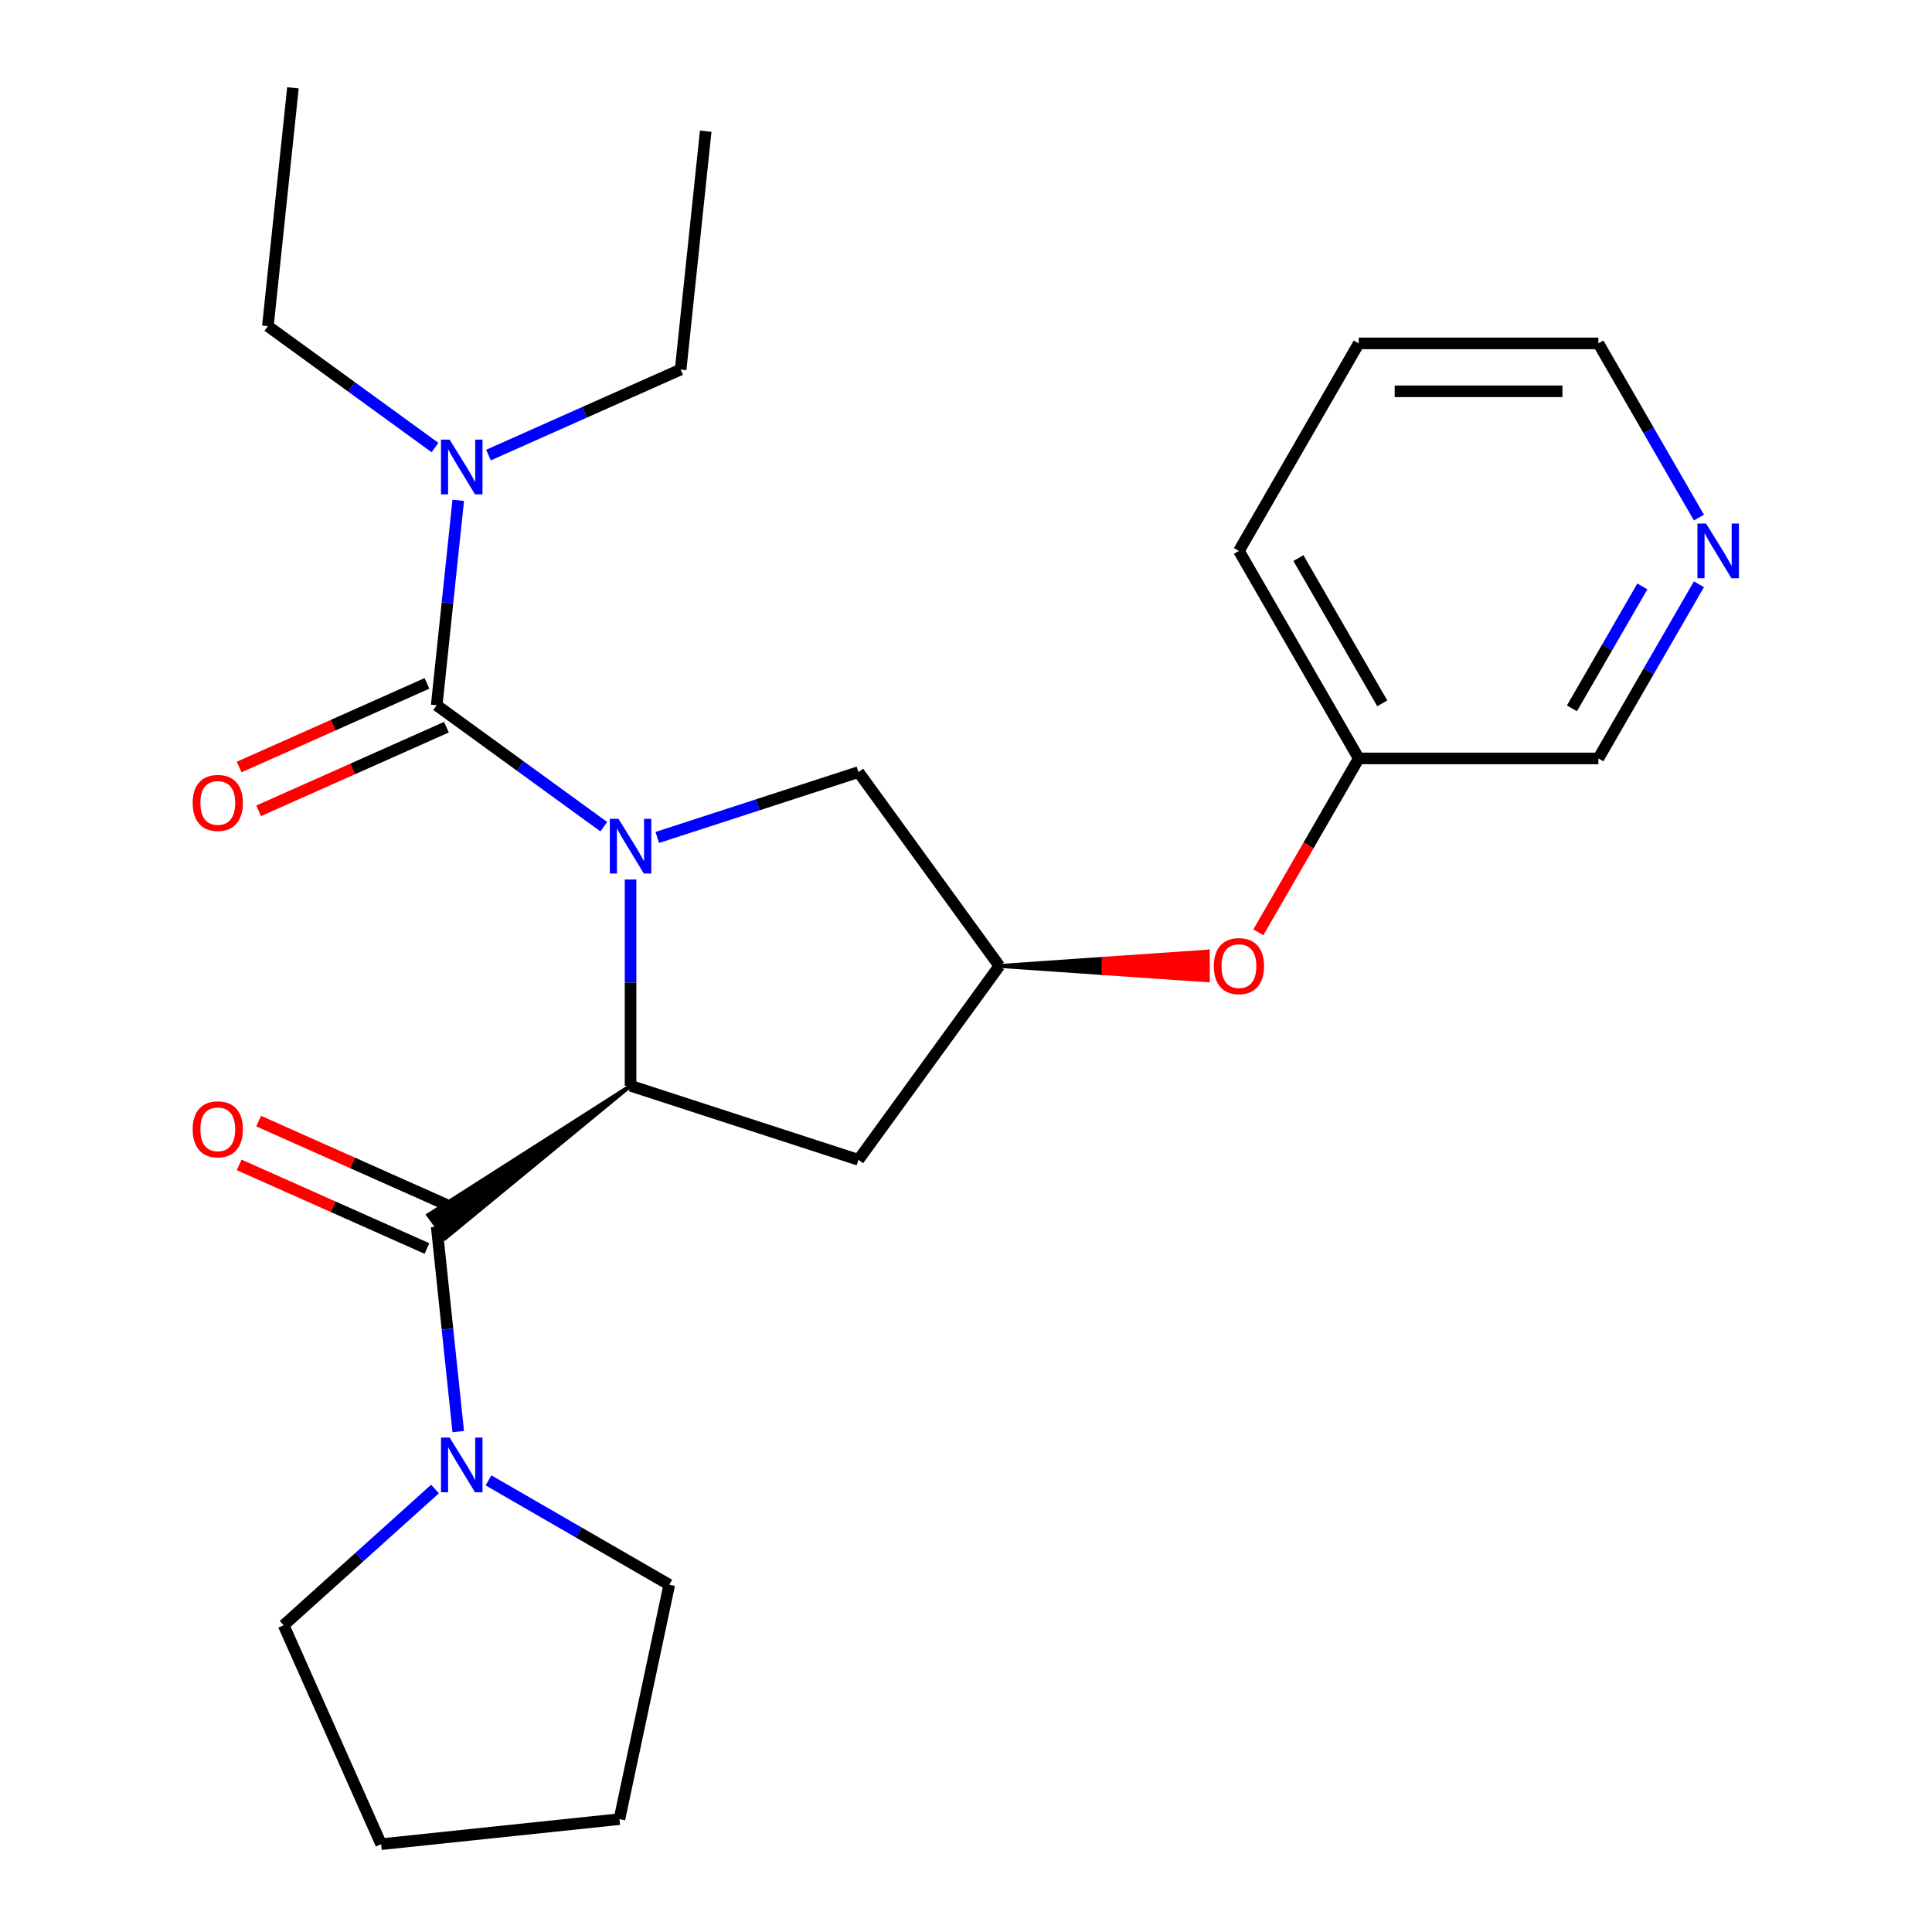 <?xml version='1.0' encoding='iso-8859-1'?>
<svg version='1.1' baseProfile='full'
              xmlns='http://www.w3.org/2000/svg'
                      xmlns:rdkit='http://www.rdkit.org/xml'
                      xmlns:xlink='http://www.w3.org/1999/xlink'
                  xml:space='preserve'
width='1000px' height='1000px' viewBox='0 0 1000 1000'>
<!-- END OF HEADER -->
<rect style='opacity:1.0;fill:#FFFFFF;stroke:none' width='1000' height='1000' x='0' y='0'> </rect>
<path class='bond-0' d='M 312.535,427.906 L 269.284,396.483' style='fill:none;fill-rule:evenodd;stroke:#0000FF;stroke-width:6px;stroke-linecap:butt;stroke-linejoin:miter;stroke-opacity:1' />
<path class='bond-0' d='M 269.284,396.483 L 226.033,365.059' style='fill:none;fill-rule:evenodd;stroke:#000000;stroke-width:6px;stroke-linecap:butt;stroke-linejoin:miter;stroke-opacity:1' />
<path class='bond-1' d='M 326.376,455.223 L 326.376,508.607' style='fill:none;fill-rule:evenodd;stroke:#0000FF;stroke-width:6px;stroke-linecap:butt;stroke-linejoin:miter;stroke-opacity:1' />
<path class='bond-1' d='M 326.376,508.607 L 326.376,561.992' style='fill:none;fill-rule:evenodd;stroke:#000000;stroke-width:6px;stroke-linecap:butt;stroke-linejoin:miter;stroke-opacity:1' />
<path class='bond-5' d='M 340.216,433.465 L 392.276,416.55' style='fill:none;fill-rule:evenodd;stroke:#0000FF;stroke-width:6px;stroke-linecap:butt;stroke-linejoin:miter;stroke-opacity:1' />
<path class='bond-5' d='M 392.276,416.55 L 444.335,399.635' style='fill:none;fill-rule:evenodd;stroke:#000000;stroke-width:6px;stroke-linecap:butt;stroke-linejoin:miter;stroke-opacity:1' />
<path class='bond-7' d='M 226.033,365.059 L 231.608,312.014' style='fill:none;fill-rule:evenodd;stroke:#000000;stroke-width:6px;stroke-linecap:butt;stroke-linejoin:miter;stroke-opacity:1' />
<path class='bond-7' d='M 231.608,312.014 L 237.184,258.969' style='fill:none;fill-rule:evenodd;stroke:#0000FF;stroke-width:6px;stroke-linecap:butt;stroke-linejoin:miter;stroke-opacity:1' />
<path class='bond-8' d='M 220.988,353.728 L 172.385,375.368' style='fill:none;fill-rule:evenodd;stroke:#000000;stroke-width:6px;stroke-linecap:butt;stroke-linejoin:miter;stroke-opacity:1' />
<path class='bond-8' d='M 172.385,375.368 L 123.782,397.007' style='fill:none;fill-rule:evenodd;stroke:#FF0000;stroke-width:6px;stroke-linecap:butt;stroke-linejoin:miter;stroke-opacity:1' />
<path class='bond-8' d='M 231.078,376.39 L 182.475,398.029' style='fill:none;fill-rule:evenodd;stroke:#000000;stroke-width:6px;stroke-linecap:butt;stroke-linejoin:miter;stroke-opacity:1' />
<path class='bond-8' d='M 182.475,398.029 L 133.871,419.669' style='fill:none;fill-rule:evenodd;stroke:#FF0000;stroke-width:6px;stroke-linecap:butt;stroke-linejoin:miter;stroke-opacity:1' />
<path class='bond-2' d='M 326.376,561.992 L 221.659,628.875 L 230.407,640.916 Z' style='fill:#000000;fill-rule:evenodd;fill-opacity:1;stroke:#000000;stroke-width:2px;stroke-linecap:butt;stroke-linejoin:miter;stroke-opacity:1;' />
<path class='bond-4' d='M 326.376,561.992 L 444.335,600.32' style='fill:none;fill-rule:evenodd;stroke:#000000;stroke-width:6px;stroke-linecap:butt;stroke-linejoin:miter;stroke-opacity:1' />
<path class='bond-3' d='M 226.033,634.895 L 231.608,687.94' style='fill:none;fill-rule:evenodd;stroke:#000000;stroke-width:6px;stroke-linecap:butt;stroke-linejoin:miter;stroke-opacity:1' />
<path class='bond-3' d='M 231.608,687.94 L 237.184,740.985' style='fill:none;fill-rule:evenodd;stroke:#0000FF;stroke-width:6px;stroke-linecap:butt;stroke-linejoin:miter;stroke-opacity:1' />
<path class='bond-9' d='M 231.078,623.565 L 182.475,601.925' style='fill:none;fill-rule:evenodd;stroke:#000000;stroke-width:6px;stroke-linecap:butt;stroke-linejoin:miter;stroke-opacity:1' />
<path class='bond-9' d='M 182.475,601.925 L 133.871,580.285' style='fill:none;fill-rule:evenodd;stroke:#FF0000;stroke-width:6px;stroke-linecap:butt;stroke-linejoin:miter;stroke-opacity:1' />
<path class='bond-9' d='M 220.988,646.226 L 172.385,624.586' style='fill:none;fill-rule:evenodd;stroke:#000000;stroke-width:6px;stroke-linecap:butt;stroke-linejoin:miter;stroke-opacity:1' />
<path class='bond-9' d='M 172.385,624.586 L 123.782,602.947' style='fill:none;fill-rule:evenodd;stroke:#FF0000;stroke-width:6px;stroke-linecap:butt;stroke-linejoin:miter;stroke-opacity:1' />
<path class='bond-13' d='M 252.838,766.237 L 299.625,793.249' style='fill:none;fill-rule:evenodd;stroke:#0000FF;stroke-width:6px;stroke-linecap:butt;stroke-linejoin:miter;stroke-opacity:1' />
<path class='bond-13' d='M 299.625,793.249 L 346.411,820.261' style='fill:none;fill-rule:evenodd;stroke:#000000;stroke-width:6px;stroke-linecap:butt;stroke-linejoin:miter;stroke-opacity:1' />
<path class='bond-14' d='M 225.157,770.708 L 185.991,805.973' style='fill:none;fill-rule:evenodd;stroke:#0000FF;stroke-width:6px;stroke-linecap:butt;stroke-linejoin:miter;stroke-opacity:1' />
<path class='bond-14' d='M 185.991,805.973 L 146.825,841.238' style='fill:none;fill-rule:evenodd;stroke:#000000;stroke-width:6px;stroke-linecap:butt;stroke-linejoin:miter;stroke-opacity:1' />
<path class='bond-25' d='M 444.335,600.32 L 517.238,499.977' style='fill:none;fill-rule:evenodd;stroke:#000000;stroke-width:6px;stroke-linecap:butt;stroke-linejoin:miter;stroke-opacity:1' />
<path class='bond-6' d='M 444.335,399.635 L 517.238,499.977' style='fill:none;fill-rule:evenodd;stroke:#000000;stroke-width:6px;stroke-linecap:butt;stroke-linejoin:miter;stroke-opacity:1' />
<path class='bond-10' d='M 517.238,499.977 L 571.203,503.698 L 571.203,496.256 Z' style='fill:#000000;fill-rule:evenodd;fill-opacity:1;stroke:#000000;stroke-width:2px;stroke-linecap:butt;stroke-linejoin:miter;stroke-opacity:1;' />
<path class='bond-10' d='M 571.203,503.698 L 625.168,492.535 L 625.168,507.419 Z' style='fill:#FF0000;fill-rule:evenodd;fill-opacity:1;stroke:#FF0000;stroke-width:2px;stroke-linecap:butt;stroke-linejoin:miter;stroke-opacity:1;' />
<path class='bond-10' d='M 571.203,503.698 L 571.203,496.256 L 625.168,492.535 Z' style='fill:#FF0000;fill-rule:evenodd;fill-opacity:1;stroke:#FF0000;stroke-width:2px;stroke-linecap:butt;stroke-linejoin:miter;stroke-opacity:1;' />
<path class='bond-16' d='M 225.157,231.652 L 181.906,200.229' style='fill:none;fill-rule:evenodd;stroke:#0000FF;stroke-width:6px;stroke-linecap:butt;stroke-linejoin:miter;stroke-opacity:1' />
<path class='bond-16' d='M 181.906,200.229 L 138.655,168.805' style='fill:none;fill-rule:evenodd;stroke:#000000;stroke-width:6px;stroke-linecap:butt;stroke-linejoin:miter;stroke-opacity:1' />
<path class='bond-17' d='M 252.838,235.546 L 302.572,213.403' style='fill:none;fill-rule:evenodd;stroke:#0000FF;stroke-width:6px;stroke-linecap:butt;stroke-linejoin:miter;stroke-opacity:1' />
<path class='bond-17' d='M 302.572,213.403 L 352.305,191.261' style='fill:none;fill-rule:evenodd;stroke:#000000;stroke-width:6px;stroke-linecap:butt;stroke-linejoin:miter;stroke-opacity:1' />
<path class='bond-12' d='M 651.326,482.556 L 677.305,437.56' style='fill:none;fill-rule:evenodd;stroke:#FF0000;stroke-width:6px;stroke-linecap:butt;stroke-linejoin:miter;stroke-opacity:1' />
<path class='bond-12' d='M 677.305,437.56 L 703.283,392.564' style='fill:none;fill-rule:evenodd;stroke:#000000;stroke-width:6px;stroke-linecap:butt;stroke-linejoin:miter;stroke-opacity:1' />
<path class='bond-11' d='M 879.363,302.411 L 853.338,347.488' style='fill:none;fill-rule:evenodd;stroke:#0000FF;stroke-width:6px;stroke-linecap:butt;stroke-linejoin:miter;stroke-opacity:1' />
<path class='bond-11' d='M 853.338,347.488 L 827.314,392.564' style='fill:none;fill-rule:evenodd;stroke:#000000;stroke-width:6px;stroke-linecap:butt;stroke-linejoin:miter;stroke-opacity:1' />
<path class='bond-11' d='M 850.073,303.531 L 831.856,335.085' style='fill:none;fill-rule:evenodd;stroke:#0000FF;stroke-width:6px;stroke-linecap:butt;stroke-linejoin:miter;stroke-opacity:1' />
<path class='bond-11' d='M 831.856,335.085 L 813.638,366.638' style='fill:none;fill-rule:evenodd;stroke:#000000;stroke-width:6px;stroke-linecap:butt;stroke-linejoin:miter;stroke-opacity:1' />
<path class='bond-27' d='M 879.363,267.89 L 853.338,222.814' style='fill:none;fill-rule:evenodd;stroke:#0000FF;stroke-width:6px;stroke-linecap:butt;stroke-linejoin:miter;stroke-opacity:1' />
<path class='bond-27' d='M 853.338,222.814 L 827.314,177.737' style='fill:none;fill-rule:evenodd;stroke:#000000;stroke-width:6px;stroke-linecap:butt;stroke-linejoin:miter;stroke-opacity:1' />
<path class='bond-15' d='M 703.283,392.564 L 827.314,392.564' style='fill:none;fill-rule:evenodd;stroke:#000000;stroke-width:6px;stroke-linecap:butt;stroke-linejoin:miter;stroke-opacity:1' />
<path class='bond-19' d='M 703.283,392.564 L 641.268,285.151' style='fill:none;fill-rule:evenodd;stroke:#000000;stroke-width:6px;stroke-linecap:butt;stroke-linejoin:miter;stroke-opacity:1' />
<path class='bond-19' d='M 715.464,364.049 L 672.053,288.86' style='fill:none;fill-rule:evenodd;stroke:#000000;stroke-width:6px;stroke-linecap:butt;stroke-linejoin:miter;stroke-opacity:1' />
<path class='bond-23' d='M 346.411,820.261 L 320.624,941.581' style='fill:none;fill-rule:evenodd;stroke:#000000;stroke-width:6px;stroke-linecap:butt;stroke-linejoin:miter;stroke-opacity:1' />
<path class='bond-22' d='M 146.825,841.238 L 197.273,954.545' style='fill:none;fill-rule:evenodd;stroke:#000000;stroke-width:6px;stroke-linecap:butt;stroke-linejoin:miter;stroke-opacity:1' />
<path class='bond-20' d='M 138.655,168.805 L 151.62,45.455' style='fill:none;fill-rule:evenodd;stroke:#000000;stroke-width:6px;stroke-linecap:butt;stroke-linejoin:miter;stroke-opacity:1' />
<path class='bond-21' d='M 352.305,191.261 L 365.27,67.91' style='fill:none;fill-rule:evenodd;stroke:#000000;stroke-width:6px;stroke-linecap:butt;stroke-linejoin:miter;stroke-opacity:1' />
<path class='bond-18' d='M 827.314,177.737 L 703.283,177.737' style='fill:none;fill-rule:evenodd;stroke:#000000;stroke-width:6px;stroke-linecap:butt;stroke-linejoin:miter;stroke-opacity:1' />
<path class='bond-18' d='M 808.709,202.543 L 721.888,202.543' style='fill:none;fill-rule:evenodd;stroke:#000000;stroke-width:6px;stroke-linecap:butt;stroke-linejoin:miter;stroke-opacity:1' />
<path class='bond-24' d='M 641.268,285.151 L 703.283,177.737' style='fill:none;fill-rule:evenodd;stroke:#000000;stroke-width:6px;stroke-linecap:butt;stroke-linejoin:miter;stroke-opacity:1' />
<path class='bond-26' d='M 197.273,954.545 L 320.624,941.581' style='fill:none;fill-rule:evenodd;stroke:#000000;stroke-width:6px;stroke-linecap:butt;stroke-linejoin:miter;stroke-opacity:1' />
<path  class='atom-0' d='M 320.116 423.802
L 329.396 438.802
Q 330.316 440.282, 331.796 442.962
Q 333.276 445.642, 333.356 445.802
L 333.356 423.802
L 337.116 423.802
L 337.116 452.122
L 333.236 452.122
L 323.276 435.722
Q 322.116 433.802, 320.876 431.602
Q 319.676 429.402, 319.316 428.722
L 319.316 452.122
L 315.636 452.122
L 315.636 423.802
L 320.116 423.802
' fill='#0000FF'/>
<path  class='atom-4' d='M 232.738 744.086
L 242.018 759.086
Q 242.938 760.566, 244.418 763.246
Q 245.898 765.926, 245.978 766.086
L 245.978 744.086
L 249.738 744.086
L 249.738 772.406
L 245.858 772.406
L 235.898 756.006
Q 234.738 754.086, 233.498 751.886
Q 232.298 749.686, 231.938 749.006
L 231.938 772.406
L 228.258 772.406
L 228.258 744.086
L 232.738 744.086
' fill='#0000FF'/>
<path  class='atom-8' d='M 232.738 227.548
L 242.018 242.548
Q 242.938 244.028, 244.418 246.708
Q 245.898 249.388, 245.978 249.548
L 245.978 227.548
L 249.738 227.548
L 249.738 255.868
L 245.858 255.868
L 235.898 239.468
Q 234.738 237.548, 233.498 235.348
Q 232.298 233.148, 231.938 232.468
L 231.938 255.868
L 228.258 255.868
L 228.258 227.548
L 232.738 227.548
' fill='#0000FF'/>
<path  class='atom-9' d='M 99.726 415.587
Q 99.726 408.787, 103.086 404.987
Q 106.446 401.187, 112.726 401.187
Q 119.006 401.187, 122.366 404.987
Q 125.726 408.787, 125.726 415.587
Q 125.726 422.467, 122.326 426.387
Q 118.926 430.267, 112.726 430.267
Q 106.486 430.267, 103.086 426.387
Q 99.726 422.507, 99.726 415.587
M 112.726 427.067
Q 117.046 427.067, 119.366 424.187
Q 121.726 421.267, 121.726 415.587
Q 121.726 410.027, 119.366 407.227
Q 117.046 404.387, 112.726 404.387
Q 108.406 404.387, 106.046 407.187
Q 103.726 409.987, 103.726 415.587
Q 103.726 421.307, 106.046 424.187
Q 108.406 427.067, 112.726 427.067
' fill='#FF0000'/>
<path  class='atom-10' d='M 99.726 584.528
Q 99.726 577.728, 103.086 573.928
Q 106.446 570.128, 112.726 570.128
Q 119.006 570.128, 122.366 573.928
Q 125.726 577.728, 125.726 584.528
Q 125.726 591.408, 122.326 595.328
Q 118.926 599.208, 112.726 599.208
Q 106.486 599.208, 103.086 595.328
Q 99.726 591.448, 99.726 584.528
M 112.726 596.008
Q 117.046 596.008, 119.366 593.128
Q 121.726 590.208, 121.726 584.528
Q 121.726 578.968, 119.366 576.168
Q 117.046 573.328, 112.726 573.328
Q 108.406 573.328, 106.046 576.128
Q 103.726 578.928, 103.726 584.528
Q 103.726 590.248, 106.046 593.128
Q 108.406 596.008, 112.726 596.008
' fill='#FF0000'/>
<path  class='atom-11' d='M 628.268 500.057
Q 628.268 493.257, 631.628 489.457
Q 634.988 485.657, 641.268 485.657
Q 647.548 485.657, 650.908 489.457
Q 654.268 493.257, 654.268 500.057
Q 654.268 506.937, 650.868 510.857
Q 647.468 514.737, 641.268 514.737
Q 635.028 514.737, 631.628 510.857
Q 628.268 506.977, 628.268 500.057
M 641.268 511.537
Q 645.588 511.537, 647.908 508.657
Q 650.268 505.737, 650.268 500.057
Q 650.268 494.497, 647.908 491.697
Q 645.588 488.857, 641.268 488.857
Q 636.948 488.857, 634.588 491.657
Q 632.268 494.457, 632.268 500.057
Q 632.268 505.777, 634.588 508.657
Q 636.948 511.537, 641.268 511.537
' fill='#FF0000'/>
<path  class='atom-12' d='M 883.069 270.991
L 892.349 285.991
Q 893.269 287.471, 894.749 290.151
Q 896.229 292.831, 896.309 292.991
L 896.309 270.991
L 900.069 270.991
L 900.069 299.311
L 896.189 299.311
L 886.229 282.911
Q 885.069 280.991, 883.829 278.791
Q 882.629 276.591, 882.269 275.911
L 882.269 299.311
L 878.589 299.311
L 878.589 270.991
L 883.069 270.991
' fill='#0000FF'/>
</svg>
